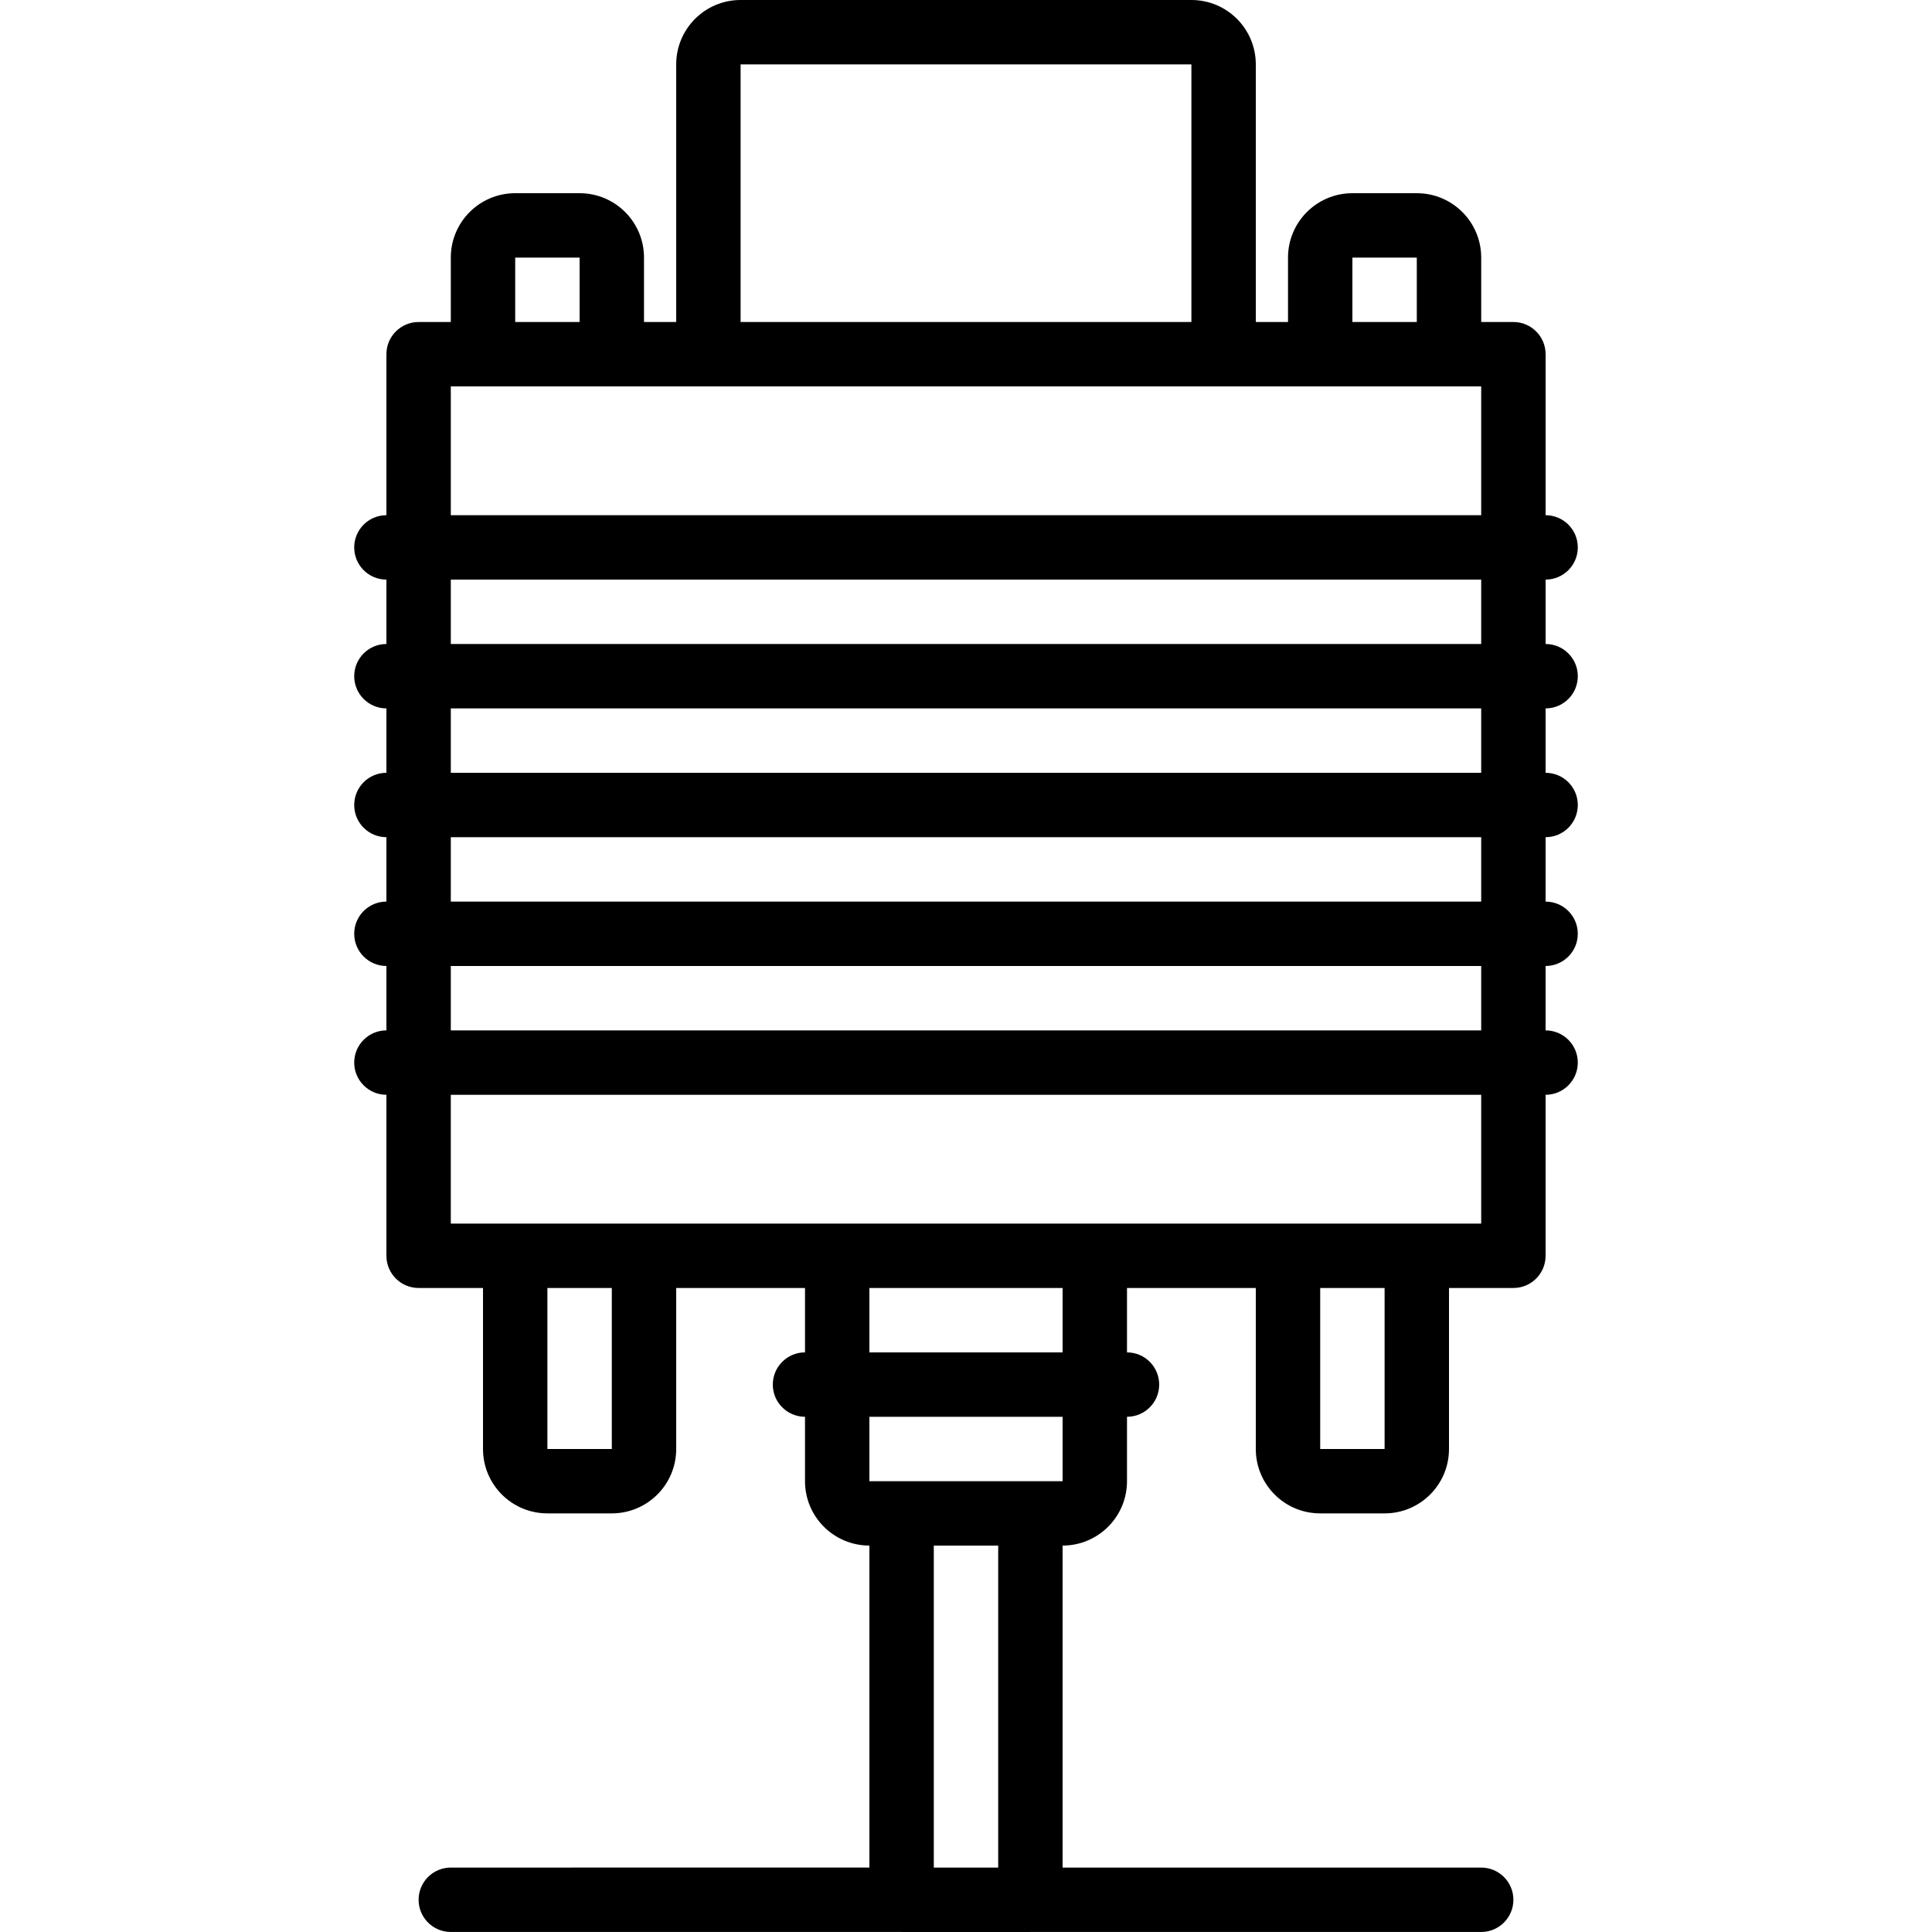 <?xml version="1.0" encoding="iso-8859-1"?>
<!-- Uploaded to: SVG Repo, www.svgrepo.com, Generator: SVG Repo Mixer Tools -->
<svg fill="#000000" height="800px" width="800px" version="1.1" id="Layer_1" xmlns="http://www.w3.org/2000/svg" xmlns:xlink="http://www.w3.org/1999/xlink" 
	 viewBox="0 0 503.608 503.608" xml:space="preserve">
<g>
	<g>
		<path d="M411.28,176.262c0-4.636-3.758-8.393-8.393-8.393v-16.787c4.636,0,8.393-3.758,8.393-8.393
			c0-4.636-3.758-8.393-8.393-8.393V92.33c0-4.636-3.758-8.393-8.393-8.393h-8.393V67.148c0-9.277-7.51-16.787-16.787-16.787
			h-16.787c-9.277,0-16.787,7.51-16.787,16.787v16.789h-8.393V16.787C327.345,7.51,319.835,0,310.558,0H193.05
			c-9.277,0-16.787,7.51-16.787,16.787v67.149h-8.393V67.148c0-9.277-7.51-16.787-16.787-16.787h-16.787
			c-9.277,0-16.787,7.51-16.787,16.787v16.789h-8.393c-4.636,0-8.393,3.758-8.393,8.393v41.966c-4.636,0-8.393,3.758-8.393,8.393
			c0,4.636,3.758,8.393,8.393,8.393v16.787c-4.636,0-8.393,3.758-8.393,8.393s3.758,8.393,8.393,8.393v16.787
			c-4.636,0-8.393,3.758-8.393,8.393s3.758,8.393,8.393,8.393v16.787c-4.636,0-8.393,3.758-8.393,8.393
			c0,4.636,3.758,8.393,8.393,8.393v16.787c-4.636,0-8.393,3.758-8.393,8.393s3.758,8.393,8.393,8.393v41.969
			c0,4.636,3.758,8.393,8.393,8.393h16.787v41.966c0,9.277,7.51,16.787,16.787,16.787h16.787c9.277,0,16.787-7.51,16.787-16.787
			v-41.966h33.574v16.785c-4.636,0-8.393,3.758-8.393,8.393c0,4.636,3.758,8.393,8.393,8.393v16.787
			c0,9.277,7.51,16.787,16.787,16.787v83.934H117.509c-4.636,0-8.393,3.758-8.393,8.393s3.758,8.393,8.393,8.393h117.474
			c0.011,0,0.022,0.002,0.034,0.002h33.574c0.011,0,0.022-0.002,0.034-0.002h117.474c4.636,0,8.393-3.758,8.393-8.393
			s-3.758-8.393-8.393-8.393H276.984v-83.934c9.277,0,16.787-7.51,16.787-16.787v-16.787c4.636,0,8.393-3.758,8.393-8.393
			c0-4.636-3.758-8.393-8.393-8.393v-16.785h33.574v41.966c0,9.277,7.51,16.787,16.787,16.787h16.787
			c9.277,0,16.787-7.51,16.787-16.787v-41.966h16.787c4.636,0,8.393-3.758,8.393-8.393v-41.969c4.636,0,8.393-3.758,8.393-8.393
			s-3.758-8.393-8.393-8.393v-16.787c4.636,0,8.393-3.758,8.393-8.393c0-4.636-3.758-8.393-8.393-8.393V218.23
			c4.636,0,8.393-3.758,8.393-8.393s-3.758-8.393-8.393-8.393v-16.787C407.522,184.656,411.28,180.898,411.28,176.262z
			 M352.525,67.148h16.787v16.787h-16.787V67.148z M193.05,16.787h117.508v67.148H193.05V16.787z M134.296,67.148h16.787v16.787
			h-16.787V67.148z M243.411,486.82v-83.933h16.787v83.933H243.411z M117.509,100.723h268.59v33.572h-268.59V100.723z
			 M117.509,151.082h268.59v16.787h-268.59V151.082z M159.476,377.705h-16.787v-41.966h16.787V377.705z M276.984,386.098h-50.361
			v-16.787h50.361V386.098z M276.984,352.525h-50.361v-16.785h50.361V352.525z M360.919,377.705h-16.787v-41.966h16.787V377.705z
			 M386.099,318.952h-16.754c-0.011,0-0.022-0.002-0.033-0.002h-33.574c-0.011,0-0.022,0.002-0.033,0.002h-50.295
			c-0.011,0-0.022-0.002-0.033-0.002H218.23c-0.011,0-0.022,0.002-0.033,0.002h-50.295c-0.011,0-0.022-0.002-0.033-0.002h-33.574
			c-0.011,0-0.022,0.002-0.033,0.002h-16.754v-33.575h268.59V318.952z M386.099,268.59h-268.59v-16.787h268.59V268.59z
			 M386.099,235.016h-268.59V218.23h268.59V235.016z M386.099,201.443h-268.59v-16.787h268.59V201.443z"/>
	</g>
</g>
</svg>